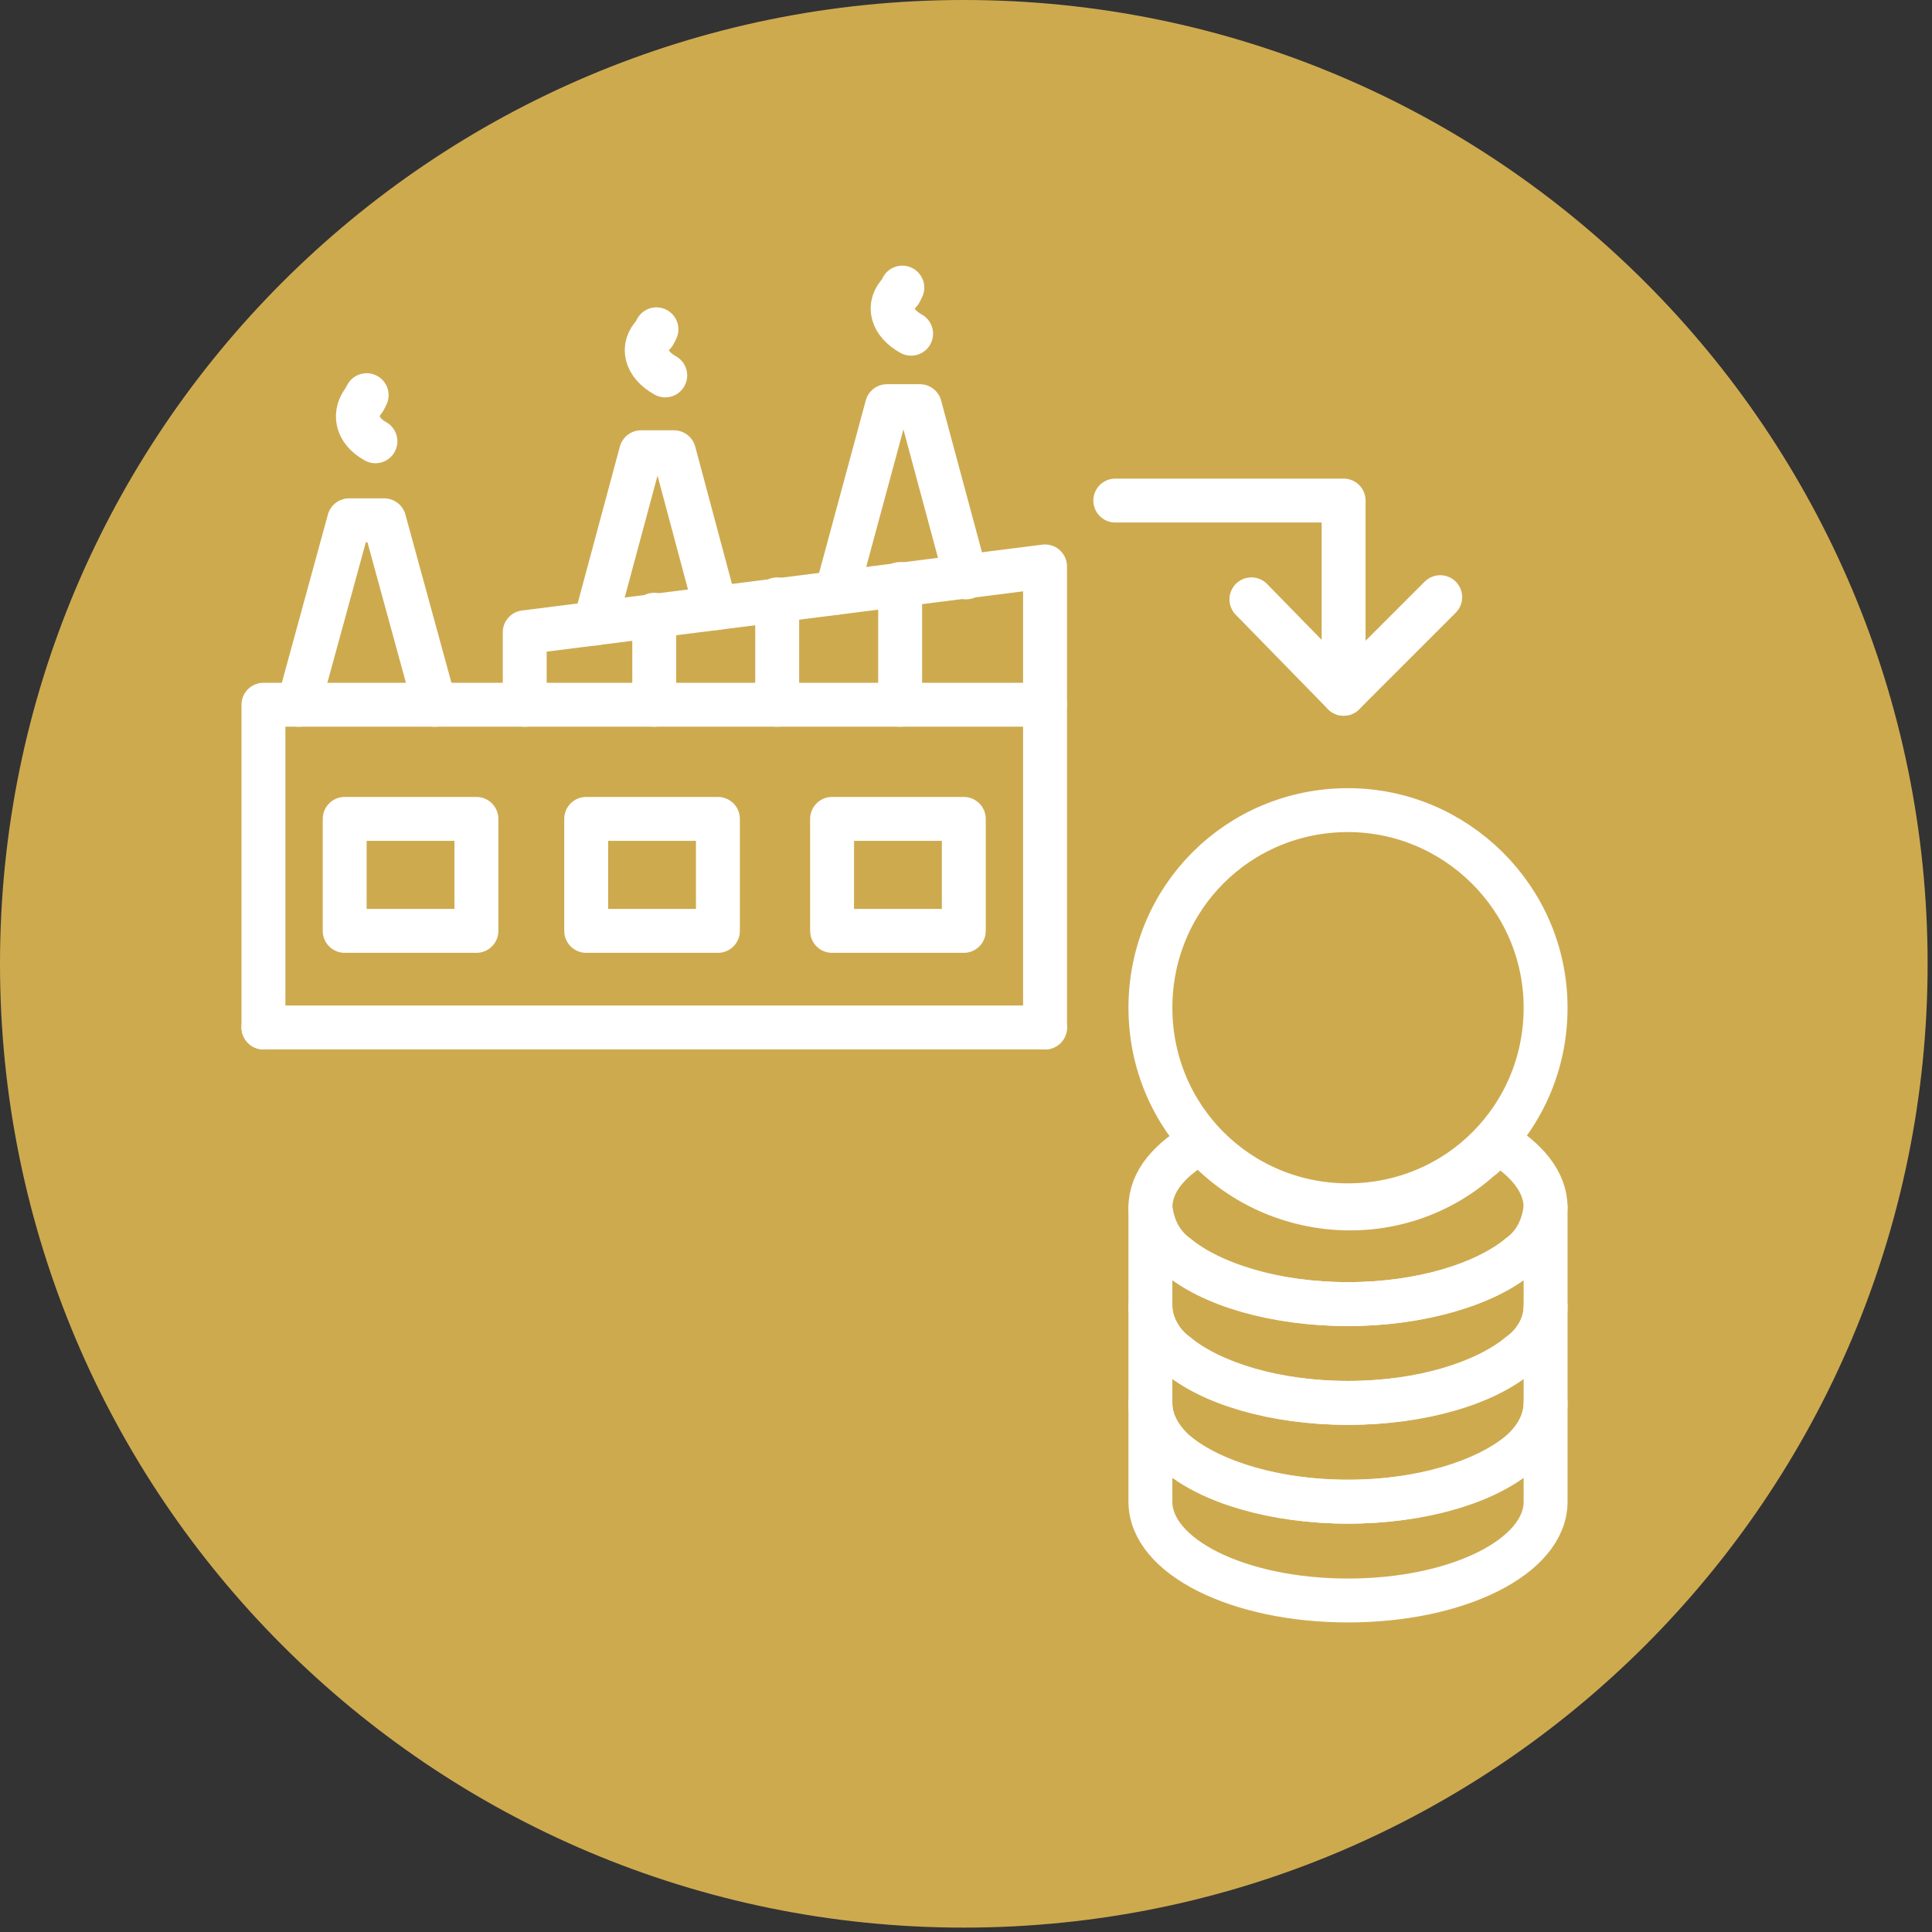 <svg width="88" height="88" viewBox="0 0 88 88" fill="none" xmlns="http://www.w3.org/2000/svg">
<rect x="0" y="0" width="88" height="88" fill="#333333" stroke="none"/>
<path d="M43.9 87.8C68.145 87.8 87.8 68.145 87.8 43.9C87.8 19.655 68.145 0 43.9 0C19.655 0 0 19.655 0 43.9C0 68.145 19.655 87.8 43.9 87.8Z" fill="#CEAA4F"/>
<path d="M70.4 45.9C70.4 50.9 66.4 54.9 61.4 54.9C56.4 54.9 52.4 50.9 52.4 45.9C52.4 40.9 56.4 36.9 61.4 36.9C66.3 36.9 70.4 40.9 70.4 45.9Z" stroke="white" stroke-width="2" stroke-linecap="round" stroke-linejoin="round"/>
<path d="M70.4 55C70.3 55.9 69.9 56.7 69.2 57.2C67.6 58.5 64.7 59.4 61.4 59.4C58 59.4 55.1 58.5 53.6 57.2C52.9 56.7 52.4 55.8 52.4 55C52.4 53.8 53.3 52.8 54.7 52C58 55.7 63.7 56.1 67.4 52.8C67.7 52.6 67.9 52.3 68.2 52C69.5 52.8 70.4 53.8 70.4 55Z" stroke="white" stroke-width="2" stroke-linecap="round" stroke-linejoin="round"/>
<path d="M70.4 59.5V63.9C70.4 64.8 69.9 65.6 69.2 66.2C67.6 67.5 64.7 68.4 61.4 68.4C58 68.4 55.1 67.5 53.6 66.2C52.9 65.7 52.4 64.8 52.4 64V59.5C52.4 60.4 52.9 61.2 53.6 61.7C55.2 63 58.1 63.9 61.4 63.9C64.8 63.9 67.7 63 69.2 61.7C69.9 61.2 70.4 60.4 70.4 59.5Z" stroke="white" stroke-width="2" stroke-linecap="round" stroke-linejoin="round"/>
<path d="M70.4 55V59.5C70.4 60.4 69.9 61.2 69.2 61.7C67.6 63 64.7 63.9 61.4 63.9C58 63.9 55.1 63 53.6 61.7C52.9 61.2 52.4 60.3 52.4 59.5V55C52.5 55.9 52.9 56.7 53.6 57.2C55.2 58.5 58.1 59.4 61.4 59.4C64.7 59.4 67.7 58.5 69.2 57.2C69.9 56.7 70.4 55.9 70.4 55Z" stroke="white" stroke-width="2" stroke-linecap="round" stroke-linejoin="round"/>
<path d="M70.4 63.9V68.4C70.4 70.9 66.4 72.9 61.4 72.9C56.4 72.9 52.4 70.9 52.4 68.4V63.9C52.4 64.8 52.9 65.6 53.6 66.2C55.2 67.5 58.1 68.4 61.4 68.4C64.8 68.4 67.7 67.5 69.2 66.2C69.9 65.7 70.4 64.8 70.4 63.9Z" stroke="white" stroke-width="2" stroke-linecap="round" stroke-linejoin="round"/>
<path d="M50.8 22.8H61.2V31.6L57 27.3" stroke="white" stroke-width="2" stroke-linecap="round" stroke-linejoin="round"/>
<path d="M61.2 31.6L65.6 27.2" stroke="white" stroke-width="2" stroke-linecap="round" stroke-linejoin="round"/>
<path d="M43.9 37.3H37.9V42.4H43.9V37.3Z" stroke="white" stroke-width="2" stroke-linecap="round" stroke-linejoin="round"/>
<path d="M47.6 46.8H12" stroke="white" stroke-width="2" stroke-linecap="round" stroke-linejoin="round"/>
<path d="M12 46.8V32.1H47.6V46.8" stroke="white" stroke-width="2" stroke-linecap="round" stroke-linejoin="round"/>
<path d="M21.7 37.3H15.7V42.4H21.7V37.3Z" stroke="white" stroke-width="2" stroke-linecap="round" stroke-linejoin="round"/>
<path d="M32.7 37.3H26.7V42.4H32.7V37.3Z" stroke="white" stroke-width="2" stroke-linecap="round" stroke-linejoin="round"/>
<path d="M47.6 32.1V25.8L23.9 28.8V32.1" stroke="white" stroke-width="2" stroke-linecap="round" stroke-linejoin="round"/>
<path d="M38.1 27L40.4 18.5H41.9L44 26.3" stroke="white" stroke-width="2" stroke-linecap="round" stroke-linejoin="round"/>
<path d="M27.1 28.4L29.2 20.6H30.7L32.6 27.7" stroke="white" stroke-width="2" stroke-linecap="round" stroke-linejoin="round"/>
<path d="M41 26.6V32.1" stroke="white" stroke-width="2" stroke-linecap="round" stroke-linejoin="round"/>
<path d="M29.8 28V32.1" stroke="white" stroke-width="2" stroke-linecap="round" stroke-linejoin="round"/>
<path d="M35.4 27.3V32.1" stroke="white" stroke-width="2" stroke-linecap="round" stroke-linejoin="round"/>
<path d="M13.6 32.1L15.9 23.7H17.5L19.8 32.1" stroke="white" stroke-width="2" stroke-linecap="round" stroke-linejoin="round"/>
<path d="M41.1 13.1L41 13.3C40.4 13.9 40.6 14.7 41.5 15.2" stroke="white" stroke-width="2" stroke-linecap="round" stroke-linejoin="round"/>
<path d="M29.9 15L29.8 15.2C29.2 15.8 29.4 16.6 30.3 17.1" stroke="white" stroke-width="2" stroke-linecap="round" stroke-linejoin="round"/>
<path d="M16.7 18L16.6 18.2C16.1 18.8 16.2 19.6 17.1 20.1" stroke="white" stroke-width="2" stroke-linecap="round" stroke-linejoin="round"/>
</svg>
